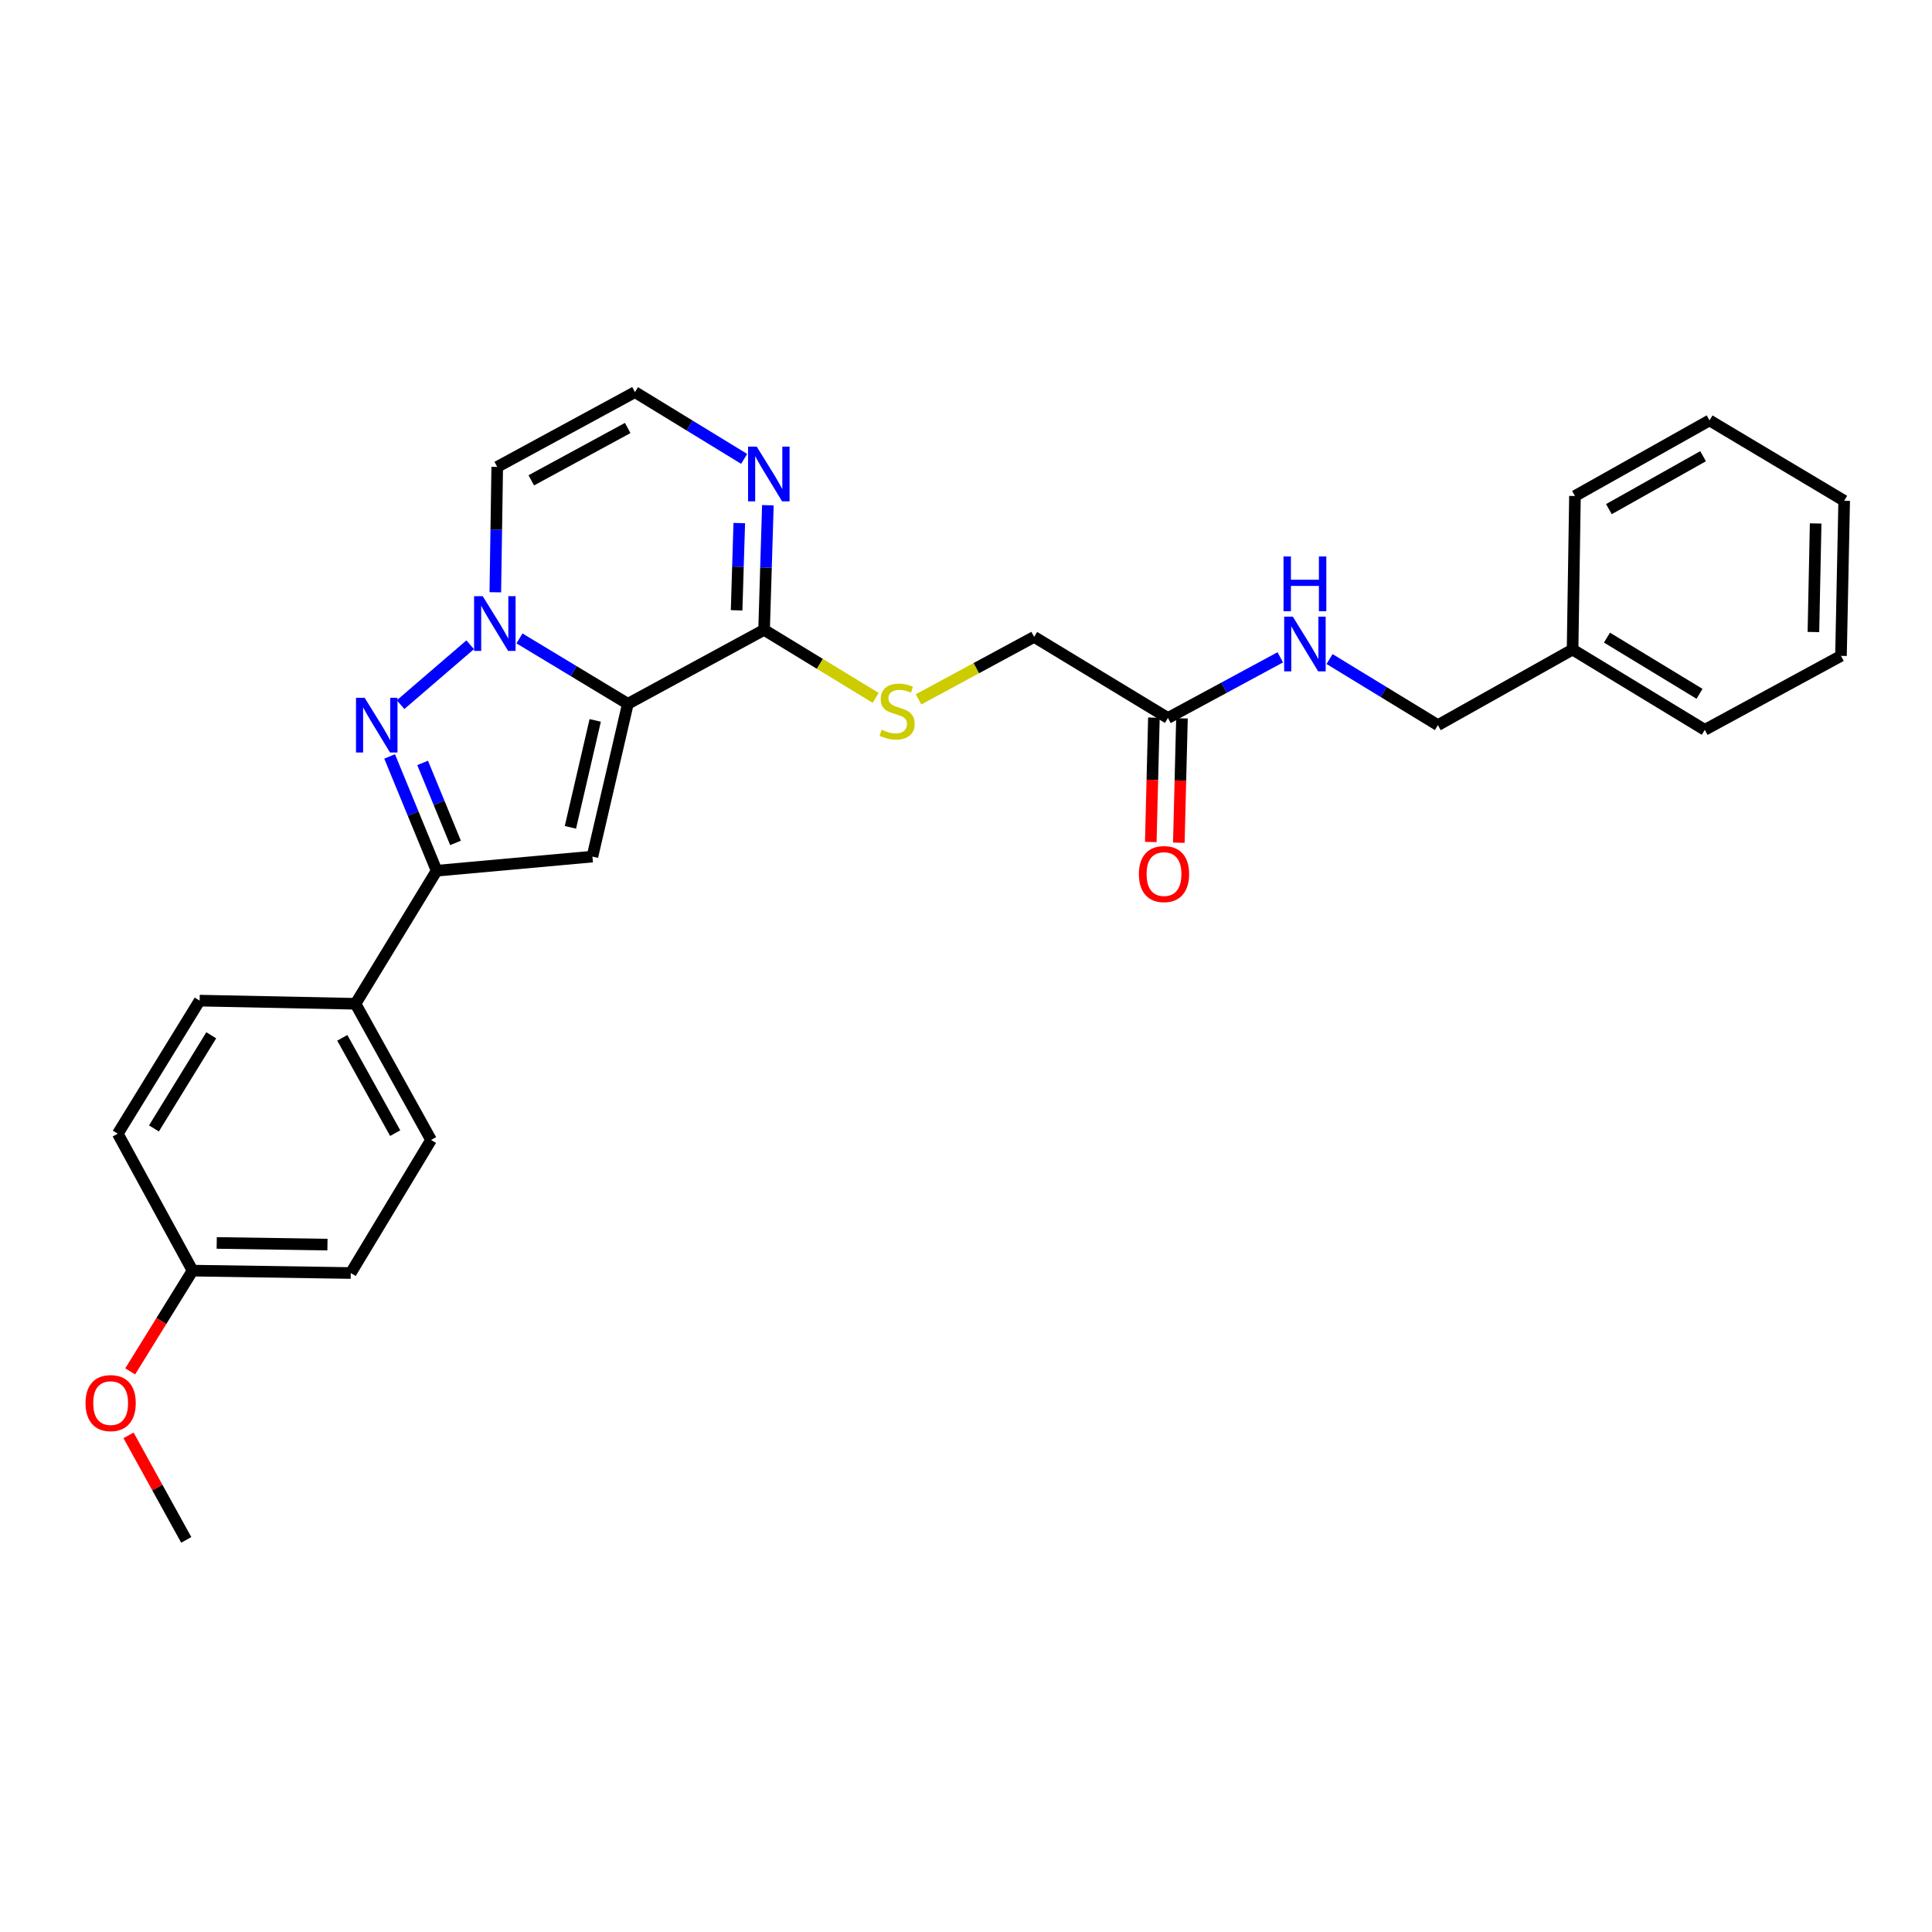 <?xml version='1.0' encoding='iso-8859-1'?>
<svg version='1.1' baseProfile='full'
              xmlns='http://www.w3.org/2000/svg'
                      xmlns:rdkit='http://www.rdkit.org/xml'
                      xmlns:xlink='http://www.w3.org/1999/xlink'
                  xml:space='preserve'
width='1000px' height='1000px' viewBox='0 0 1000 1000'>
<!-- END OF HEADER -->
<rect style='opacity:1.0;fill:#FFFFFF;stroke:none' width='1000' height='1000' x='0' y='0'> </rect>
<path class='bond-0' d='M 324.978,364.299 L 296.928,347.371' style='fill:none;fill-rule:evenodd;stroke:#000000;stroke-width:6px;stroke-linecap:butt;stroke-linejoin:miter;stroke-opacity:1' />
<path class='bond-0' d='M 296.928,347.371 L 268.878,330.444' style='fill:none;fill-rule:evenodd;stroke:#0000FF;stroke-width:6px;stroke-linecap:butt;stroke-linejoin:miter;stroke-opacity:1' />
<path class='bond-2' d='M 324.978,364.299 L 306.64,443.372' style='fill:none;fill-rule:evenodd;stroke:#000000;stroke-width:6px;stroke-linecap:butt;stroke-linejoin:miter;stroke-opacity:1' />
<path class='bond-2' d='M 308.081,372.879 L 295.244,428.23' style='fill:none;fill-rule:evenodd;stroke:#000000;stroke-width:6px;stroke-linecap:butt;stroke-linejoin:miter;stroke-opacity:1' />
<path class='bond-4' d='M 324.978,364.299 L 395.491,326.017' style='fill:none;fill-rule:evenodd;stroke:#000000;stroke-width:6px;stroke-linecap:butt;stroke-linejoin:miter;stroke-opacity:1' />
<path class='bond-1' d='M 243.372,333.724 L 207.34,364.723' style='fill:none;fill-rule:evenodd;stroke:#0000FF;stroke-width:6px;stroke-linecap:butt;stroke-linejoin:miter;stroke-opacity:1' />
<path class='bond-6' d='M 256.374,306.562 L 256.868,274.115' style='fill:none;fill-rule:evenodd;stroke:#0000FF;stroke-width:6px;stroke-linecap:butt;stroke-linejoin:miter;stroke-opacity:1' />
<path class='bond-6' d='M 256.868,274.115 L 257.362,241.667' style='fill:none;fill-rule:evenodd;stroke:#000000;stroke-width:6px;stroke-linecap:butt;stroke-linejoin:miter;stroke-opacity:1' />
<path class='bond-28' d='M 201.668,391.532 L 213.835,421.107' style='fill:none;fill-rule:evenodd;stroke:#0000FF;stroke-width:6px;stroke-linecap:butt;stroke-linejoin:miter;stroke-opacity:1' />
<path class='bond-28' d='M 213.835,421.107 L 226.002,450.681' style='fill:none;fill-rule:evenodd;stroke:#000000;stroke-width:6px;stroke-linecap:butt;stroke-linejoin:miter;stroke-opacity:1' />
<path class='bond-28' d='M 218.749,394.88 L 227.265,415.582' style='fill:none;fill-rule:evenodd;stroke:#0000FF;stroke-width:6px;stroke-linecap:butt;stroke-linejoin:miter;stroke-opacity:1' />
<path class='bond-28' d='M 227.265,415.582 L 235.782,436.284' style='fill:none;fill-rule:evenodd;stroke:#000000;stroke-width:6px;stroke-linecap:butt;stroke-linejoin:miter;stroke-opacity:1' />
<path class='bond-3' d='M 306.64,443.372 L 226.002,450.681' style='fill:none;fill-rule:evenodd;stroke:#000000;stroke-width:6px;stroke-linecap:butt;stroke-linejoin:miter;stroke-opacity:1' />
<path class='bond-9' d='M 226.002,450.681 L 184.009,519.556' style='fill:none;fill-rule:evenodd;stroke:#000000;stroke-width:6px;stroke-linecap:butt;stroke-linejoin:miter;stroke-opacity:1' />
<path class='bond-5' d='M 395.491,326.017 L 396.472,293.762' style='fill:none;fill-rule:evenodd;stroke:#000000;stroke-width:6px;stroke-linecap:butt;stroke-linejoin:miter;stroke-opacity:1' />
<path class='bond-5' d='M 396.472,293.762 L 397.452,261.508' style='fill:none;fill-rule:evenodd;stroke:#0000FF;stroke-width:6px;stroke-linecap:butt;stroke-linejoin:miter;stroke-opacity:1' />
<path class='bond-5' d='M 381.27,315.899 L 381.956,293.321' style='fill:none;fill-rule:evenodd;stroke:#000000;stroke-width:6px;stroke-linecap:butt;stroke-linejoin:miter;stroke-opacity:1' />
<path class='bond-5' d='M 381.956,293.321 L 382.643,270.743' style='fill:none;fill-rule:evenodd;stroke:#0000FF;stroke-width:6px;stroke-linecap:butt;stroke-linejoin:miter;stroke-opacity:1' />
<path class='bond-8' d='M 395.491,326.017 L 424.369,343.619' style='fill:none;fill-rule:evenodd;stroke:#000000;stroke-width:6px;stroke-linecap:butt;stroke-linejoin:miter;stroke-opacity:1' />
<path class='bond-8' d='M 424.369,343.619 L 453.247,361.222' style='fill:none;fill-rule:evenodd;stroke:#CCCC00;stroke-width:6px;stroke-linecap:butt;stroke-linejoin:miter;stroke-opacity:1' />
<path class='bond-7' d='M 385.174,237.519 L 356.92,220.239' style='fill:none;fill-rule:evenodd;stroke:#0000FF;stroke-width:6px;stroke-linecap:butt;stroke-linejoin:miter;stroke-opacity:1' />
<path class='bond-7' d='M 356.92,220.239 L 328.665,202.958' style='fill:none;fill-rule:evenodd;stroke:#000000;stroke-width:6px;stroke-linecap:butt;stroke-linejoin:miter;stroke-opacity:1' />
<path class='bond-29' d='M 257.362,241.667 L 328.665,202.958' style='fill:none;fill-rule:evenodd;stroke:#000000;stroke-width:6px;stroke-linecap:butt;stroke-linejoin:miter;stroke-opacity:1' />
<path class='bond-29' d='M 274.986,248.624 L 324.898,221.527' style='fill:none;fill-rule:evenodd;stroke:#000000;stroke-width:6px;stroke-linecap:butt;stroke-linejoin:miter;stroke-opacity:1' />
<path class='bond-13' d='M 475.438,361.989 L 505.353,345.822' style='fill:none;fill-rule:evenodd;stroke:#CCCC00;stroke-width:6px;stroke-linecap:butt;stroke-linejoin:miter;stroke-opacity:1' />
<path class='bond-13' d='M 505.353,345.822 L 535.267,329.655' style='fill:none;fill-rule:evenodd;stroke:#000000;stroke-width:6px;stroke-linecap:butt;stroke-linejoin:miter;stroke-opacity:1' />
<path class='bond-14' d='M 184.009,519.556 L 223.114,590.037' style='fill:none;fill-rule:evenodd;stroke:#000000;stroke-width:6px;stroke-linecap:butt;stroke-linejoin:miter;stroke-opacity:1' />
<path class='bond-14' d='M 177.176,537.174 L 204.549,586.511' style='fill:none;fill-rule:evenodd;stroke:#000000;stroke-width:6px;stroke-linecap:butt;stroke-linejoin:miter;stroke-opacity:1' />
<path class='bond-15' d='M 184.009,519.556 L 103.33,517.919' style='fill:none;fill-rule:evenodd;stroke:#000000;stroke-width:6px;stroke-linecap:butt;stroke-linejoin:miter;stroke-opacity:1' />
<path class='bond-10' d='M 604.522,371.632 L 535.267,329.655' style='fill:none;fill-rule:evenodd;stroke:#000000;stroke-width:6px;stroke-linecap:butt;stroke-linejoin:miter;stroke-opacity:1' />
<path class='bond-11' d='M 604.522,371.632 L 633.594,355.931' style='fill:none;fill-rule:evenodd;stroke:#000000;stroke-width:6px;stroke-linecap:butt;stroke-linejoin:miter;stroke-opacity:1' />
<path class='bond-11' d='M 633.594,355.931 L 662.667,340.23' style='fill:none;fill-rule:evenodd;stroke:#0000FF;stroke-width:6px;stroke-linecap:butt;stroke-linejoin:miter;stroke-opacity:1' />
<path class='bond-12' d='M 597.263,371.449 L 596.452,403.632' style='fill:none;fill-rule:evenodd;stroke:#000000;stroke-width:6px;stroke-linecap:butt;stroke-linejoin:miter;stroke-opacity:1' />
<path class='bond-12' d='M 596.452,403.632 L 595.641,435.814' style='fill:none;fill-rule:evenodd;stroke:#FF0000;stroke-width:6px;stroke-linecap:butt;stroke-linejoin:miter;stroke-opacity:1' />
<path class='bond-12' d='M 611.78,371.815 L 610.97,403.997' style='fill:none;fill-rule:evenodd;stroke:#000000;stroke-width:6px;stroke-linecap:butt;stroke-linejoin:miter;stroke-opacity:1' />
<path class='bond-12' d='M 610.97,403.997 L 610.159,436.18' style='fill:none;fill-rule:evenodd;stroke:#FF0000;stroke-width:6px;stroke-linecap:butt;stroke-linejoin:miter;stroke-opacity:1' />
<path class='bond-16' d='M 688.178,341.124 L 716.217,358.23' style='fill:none;fill-rule:evenodd;stroke:#0000FF;stroke-width:6px;stroke-linecap:butt;stroke-linejoin:miter;stroke-opacity:1' />
<path class='bond-16' d='M 716.217,358.23 L 744.257,375.335' style='fill:none;fill-rule:evenodd;stroke:#000000;stroke-width:6px;stroke-linecap:butt;stroke-linejoin:miter;stroke-opacity:1' />
<path class='bond-18' d='M 223.114,590.037 L 181.556,658.913' style='fill:none;fill-rule:evenodd;stroke:#000000;stroke-width:6px;stroke-linecap:butt;stroke-linejoin:miter;stroke-opacity:1' />
<path class='bond-19' d='M 103.33,517.919 L 60.958,586.794' style='fill:none;fill-rule:evenodd;stroke:#000000;stroke-width:6px;stroke-linecap:butt;stroke-linejoin:miter;stroke-opacity:1' />
<path class='bond-19' d='M 109.343,535.859 L 79.683,584.072' style='fill:none;fill-rule:evenodd;stroke:#000000;stroke-width:6px;stroke-linecap:butt;stroke-linejoin:miter;stroke-opacity:1' />
<path class='bond-20' d='M 744.257,375.335 L 813.963,336.206' style='fill:none;fill-rule:evenodd;stroke:#000000;stroke-width:6px;stroke-linecap:butt;stroke-linejoin:miter;stroke-opacity:1' />
<path class='bond-17' d='M 99.667,657.678 L 60.958,586.794' style='fill:none;fill-rule:evenodd;stroke:#000000;stroke-width:6px;stroke-linecap:butt;stroke-linejoin:miter;stroke-opacity:1' />
<path class='bond-21' d='M 99.667,657.678 L 83.525,683.751' style='fill:none;fill-rule:evenodd;stroke:#000000;stroke-width:6px;stroke-linecap:butt;stroke-linejoin:miter;stroke-opacity:1' />
<path class='bond-21' d='M 83.525,683.751 L 67.383,709.825' style='fill:none;fill-rule:evenodd;stroke:#FF0000;stroke-width:6px;stroke-linecap:butt;stroke-linejoin:miter;stroke-opacity:1' />
<path class='bond-30' d='M 99.667,657.678 L 181.556,658.913' style='fill:none;fill-rule:evenodd;stroke:#000000;stroke-width:6px;stroke-linecap:butt;stroke-linejoin:miter;stroke-opacity:1' />
<path class='bond-30' d='M 112.17,643.343 L 169.492,644.207' style='fill:none;fill-rule:evenodd;stroke:#000000;stroke-width:6px;stroke-linecap:butt;stroke-linejoin:miter;stroke-opacity:1' />
<path class='bond-22' d='M 813.963,336.206 L 882.395,377.764' style='fill:none;fill-rule:evenodd;stroke:#000000;stroke-width:6px;stroke-linecap:butt;stroke-linejoin:miter;stroke-opacity:1' />
<path class='bond-22' d='M 831.766,330.027 L 879.668,359.118' style='fill:none;fill-rule:evenodd;stroke:#000000;stroke-width:6px;stroke-linecap:butt;stroke-linejoin:miter;stroke-opacity:1' />
<path class='bond-23' d='M 813.963,336.206 L 815.197,256.738' style='fill:none;fill-rule:evenodd;stroke:#000000;stroke-width:6px;stroke-linecap:butt;stroke-linejoin:miter;stroke-opacity:1' />
<path class='bond-24' d='M 66.536,742.942 L 81.468,769.992' style='fill:none;fill-rule:evenodd;stroke:#FF0000;stroke-width:6px;stroke-linecap:butt;stroke-linejoin:miter;stroke-opacity:1' />
<path class='bond-24' d='M 81.468,769.992 L 96.4,797.042' style='fill:none;fill-rule:evenodd;stroke:#000000;stroke-width:6px;stroke-linecap:butt;stroke-linejoin:miter;stroke-opacity:1' />
<path class='bond-25' d='M 882.395,377.764 L 952.892,339.474' style='fill:none;fill-rule:evenodd;stroke:#000000;stroke-width:6px;stroke-linecap:butt;stroke-linejoin:miter;stroke-opacity:1' />
<path class='bond-26' d='M 815.197,256.738 L 884.847,217.601' style='fill:none;fill-rule:evenodd;stroke:#000000;stroke-width:6px;stroke-linecap:butt;stroke-linejoin:miter;stroke-opacity:1' />
<path class='bond-26' d='M 832.759,263.528 L 881.514,236.132' style='fill:none;fill-rule:evenodd;stroke:#000000;stroke-width:6px;stroke-linecap:butt;stroke-linejoin:miter;stroke-opacity:1' />
<path class='bond-31' d='M 952.892,339.474 L 954.545,259.199' style='fill:none;fill-rule:evenodd;stroke:#000000;stroke-width:6px;stroke-linecap:butt;stroke-linejoin:miter;stroke-opacity:1' />
<path class='bond-31' d='M 938.621,327.133 L 939.778,270.941' style='fill:none;fill-rule:evenodd;stroke:#000000;stroke-width:6px;stroke-linecap:butt;stroke-linejoin:miter;stroke-opacity:1' />
<path class='bond-27' d='M 884.847,217.601 L 954.545,259.199' style='fill:none;fill-rule:evenodd;stroke:#000000;stroke-width:6px;stroke-linecap:butt;stroke-linejoin:miter;stroke-opacity:1' />
<path  class='atom-1' d='M 249.867 308.589
L 259.147 323.589
Q 260.067 325.069, 261.547 327.749
Q 263.027 330.429, 263.107 330.589
L 263.107 308.589
L 266.867 308.589
L 266.867 336.909
L 262.987 336.909
L 253.027 320.509
Q 251.867 318.589, 250.627 316.389
Q 249.427 314.189, 249.067 313.509
L 249.067 336.909
L 245.387 336.909
L 245.387 308.589
L 249.867 308.589
' fill='#0000FF'/>
<path  class='atom-2' d='M 188.745 361.175
L 198.025 376.175
Q 198.945 377.655, 200.425 380.335
Q 201.905 383.015, 201.985 383.175
L 201.985 361.175
L 205.745 361.175
L 205.745 389.495
L 201.865 389.495
L 191.905 373.095
Q 190.745 371.175, 189.505 368.975
Q 188.305 366.775, 187.945 366.095
L 187.945 389.495
L 184.265 389.495
L 184.265 361.175
L 188.745 361.175
' fill='#0000FF'/>
<path  class='atom-6' d='M 391.684 231.17
L 400.964 246.17
Q 401.884 247.65, 403.364 250.33
Q 404.844 253.01, 404.924 253.17
L 404.924 231.17
L 408.684 231.17
L 408.684 259.49
L 404.804 259.49
L 394.844 243.09
Q 393.684 241.17, 392.444 238.97
Q 391.244 236.77, 390.884 236.09
L 390.884 259.49
L 387.204 259.49
L 387.204 231.17
L 391.684 231.17
' fill='#0000FF'/>
<path  class='atom-9' d='M 456.343 377.706
Q 456.663 377.826, 457.983 378.386
Q 459.303 378.946, 460.743 379.306
Q 462.223 379.626, 463.663 379.626
Q 466.343 379.626, 467.903 378.346
Q 469.463 377.026, 469.463 374.746
Q 469.463 373.186, 468.663 372.226
Q 467.903 371.266, 466.703 370.746
Q 465.503 370.226, 463.503 369.626
Q 460.983 368.866, 459.463 368.146
Q 457.983 367.426, 456.903 365.906
Q 455.863 364.386, 455.863 361.826
Q 455.863 358.266, 458.263 356.066
Q 460.703 353.866, 465.503 353.866
Q 468.783 353.866, 472.503 355.426
L 471.583 358.506
Q 468.183 357.106, 465.623 357.106
Q 462.863 357.106, 461.343 358.266
Q 459.823 359.386, 459.863 361.346
Q 459.863 362.866, 460.623 363.786
Q 461.423 364.706, 462.543 365.226
Q 463.703 365.746, 465.623 366.346
Q 468.183 367.146, 469.703 367.946
Q 471.223 368.746, 472.303 370.386
Q 473.423 371.986, 473.423 374.746
Q 473.423 378.666, 470.783 380.786
Q 468.183 382.866, 463.823 382.866
Q 461.303 382.866, 459.383 382.306
Q 457.503 381.786, 455.263 380.866
L 456.343 377.706
' fill='#CCCC00'/>
<path  class='atom-12' d='M 669.162 319.182
L 678.442 334.182
Q 679.362 335.662, 680.842 338.342
Q 682.322 341.022, 682.402 341.182
L 682.402 319.182
L 686.162 319.182
L 686.162 347.502
L 682.282 347.502
L 672.322 331.102
Q 671.162 329.182, 669.922 326.982
Q 668.722 324.782, 668.362 324.102
L 668.362 347.502
L 664.682 347.502
L 664.682 319.182
L 669.162 319.182
' fill='#0000FF'/>
<path  class='atom-12' d='M 664.342 288.03
L 668.182 288.03
L 668.182 300.07
L 682.662 300.07
L 682.662 288.03
L 686.502 288.03
L 686.502 316.35
L 682.662 316.35
L 682.662 303.27
L 668.182 303.27
L 668.182 316.35
L 664.342 316.35
L 664.342 288.03
' fill='#0000FF'/>
<path  class='atom-13' d='M 589.488 452.415
Q 589.488 445.615, 592.848 441.815
Q 596.208 438.015, 602.488 438.015
Q 608.768 438.015, 612.128 441.815
Q 615.488 445.615, 615.488 452.415
Q 615.488 459.295, 612.088 463.215
Q 608.688 467.095, 602.488 467.095
Q 596.248 467.095, 592.848 463.215
Q 589.488 459.335, 589.488 452.415
M 602.488 463.895
Q 606.808 463.895, 609.128 461.015
Q 611.488 458.095, 611.488 452.415
Q 611.488 446.855, 609.128 444.055
Q 606.808 441.215, 602.488 441.215
Q 598.168 441.215, 595.808 444.015
Q 593.488 446.815, 593.488 452.415
Q 593.488 458.135, 595.808 461.015
Q 598.168 463.895, 602.488 463.895
' fill='#FF0000'/>
<path  class='atom-22' d='M 44.271 726.238
Q 44.271 719.438, 47.631 715.638
Q 50.991 711.838, 57.271 711.838
Q 63.551 711.838, 66.911 715.638
Q 70.271 719.438, 70.271 726.238
Q 70.271 733.118, 66.871 737.038
Q 63.471 740.918, 57.271 740.918
Q 51.031 740.918, 47.631 737.038
Q 44.271 733.158, 44.271 726.238
M 57.271 737.718
Q 61.591 737.718, 63.911 734.838
Q 66.271 731.918, 66.271 726.238
Q 66.271 720.678, 63.911 717.878
Q 61.591 715.038, 57.271 715.038
Q 52.951 715.038, 50.591 717.838
Q 48.271 720.638, 48.271 726.238
Q 48.271 731.958, 50.591 734.838
Q 52.951 737.718, 57.271 737.718
' fill='#FF0000'/>
</svg>
